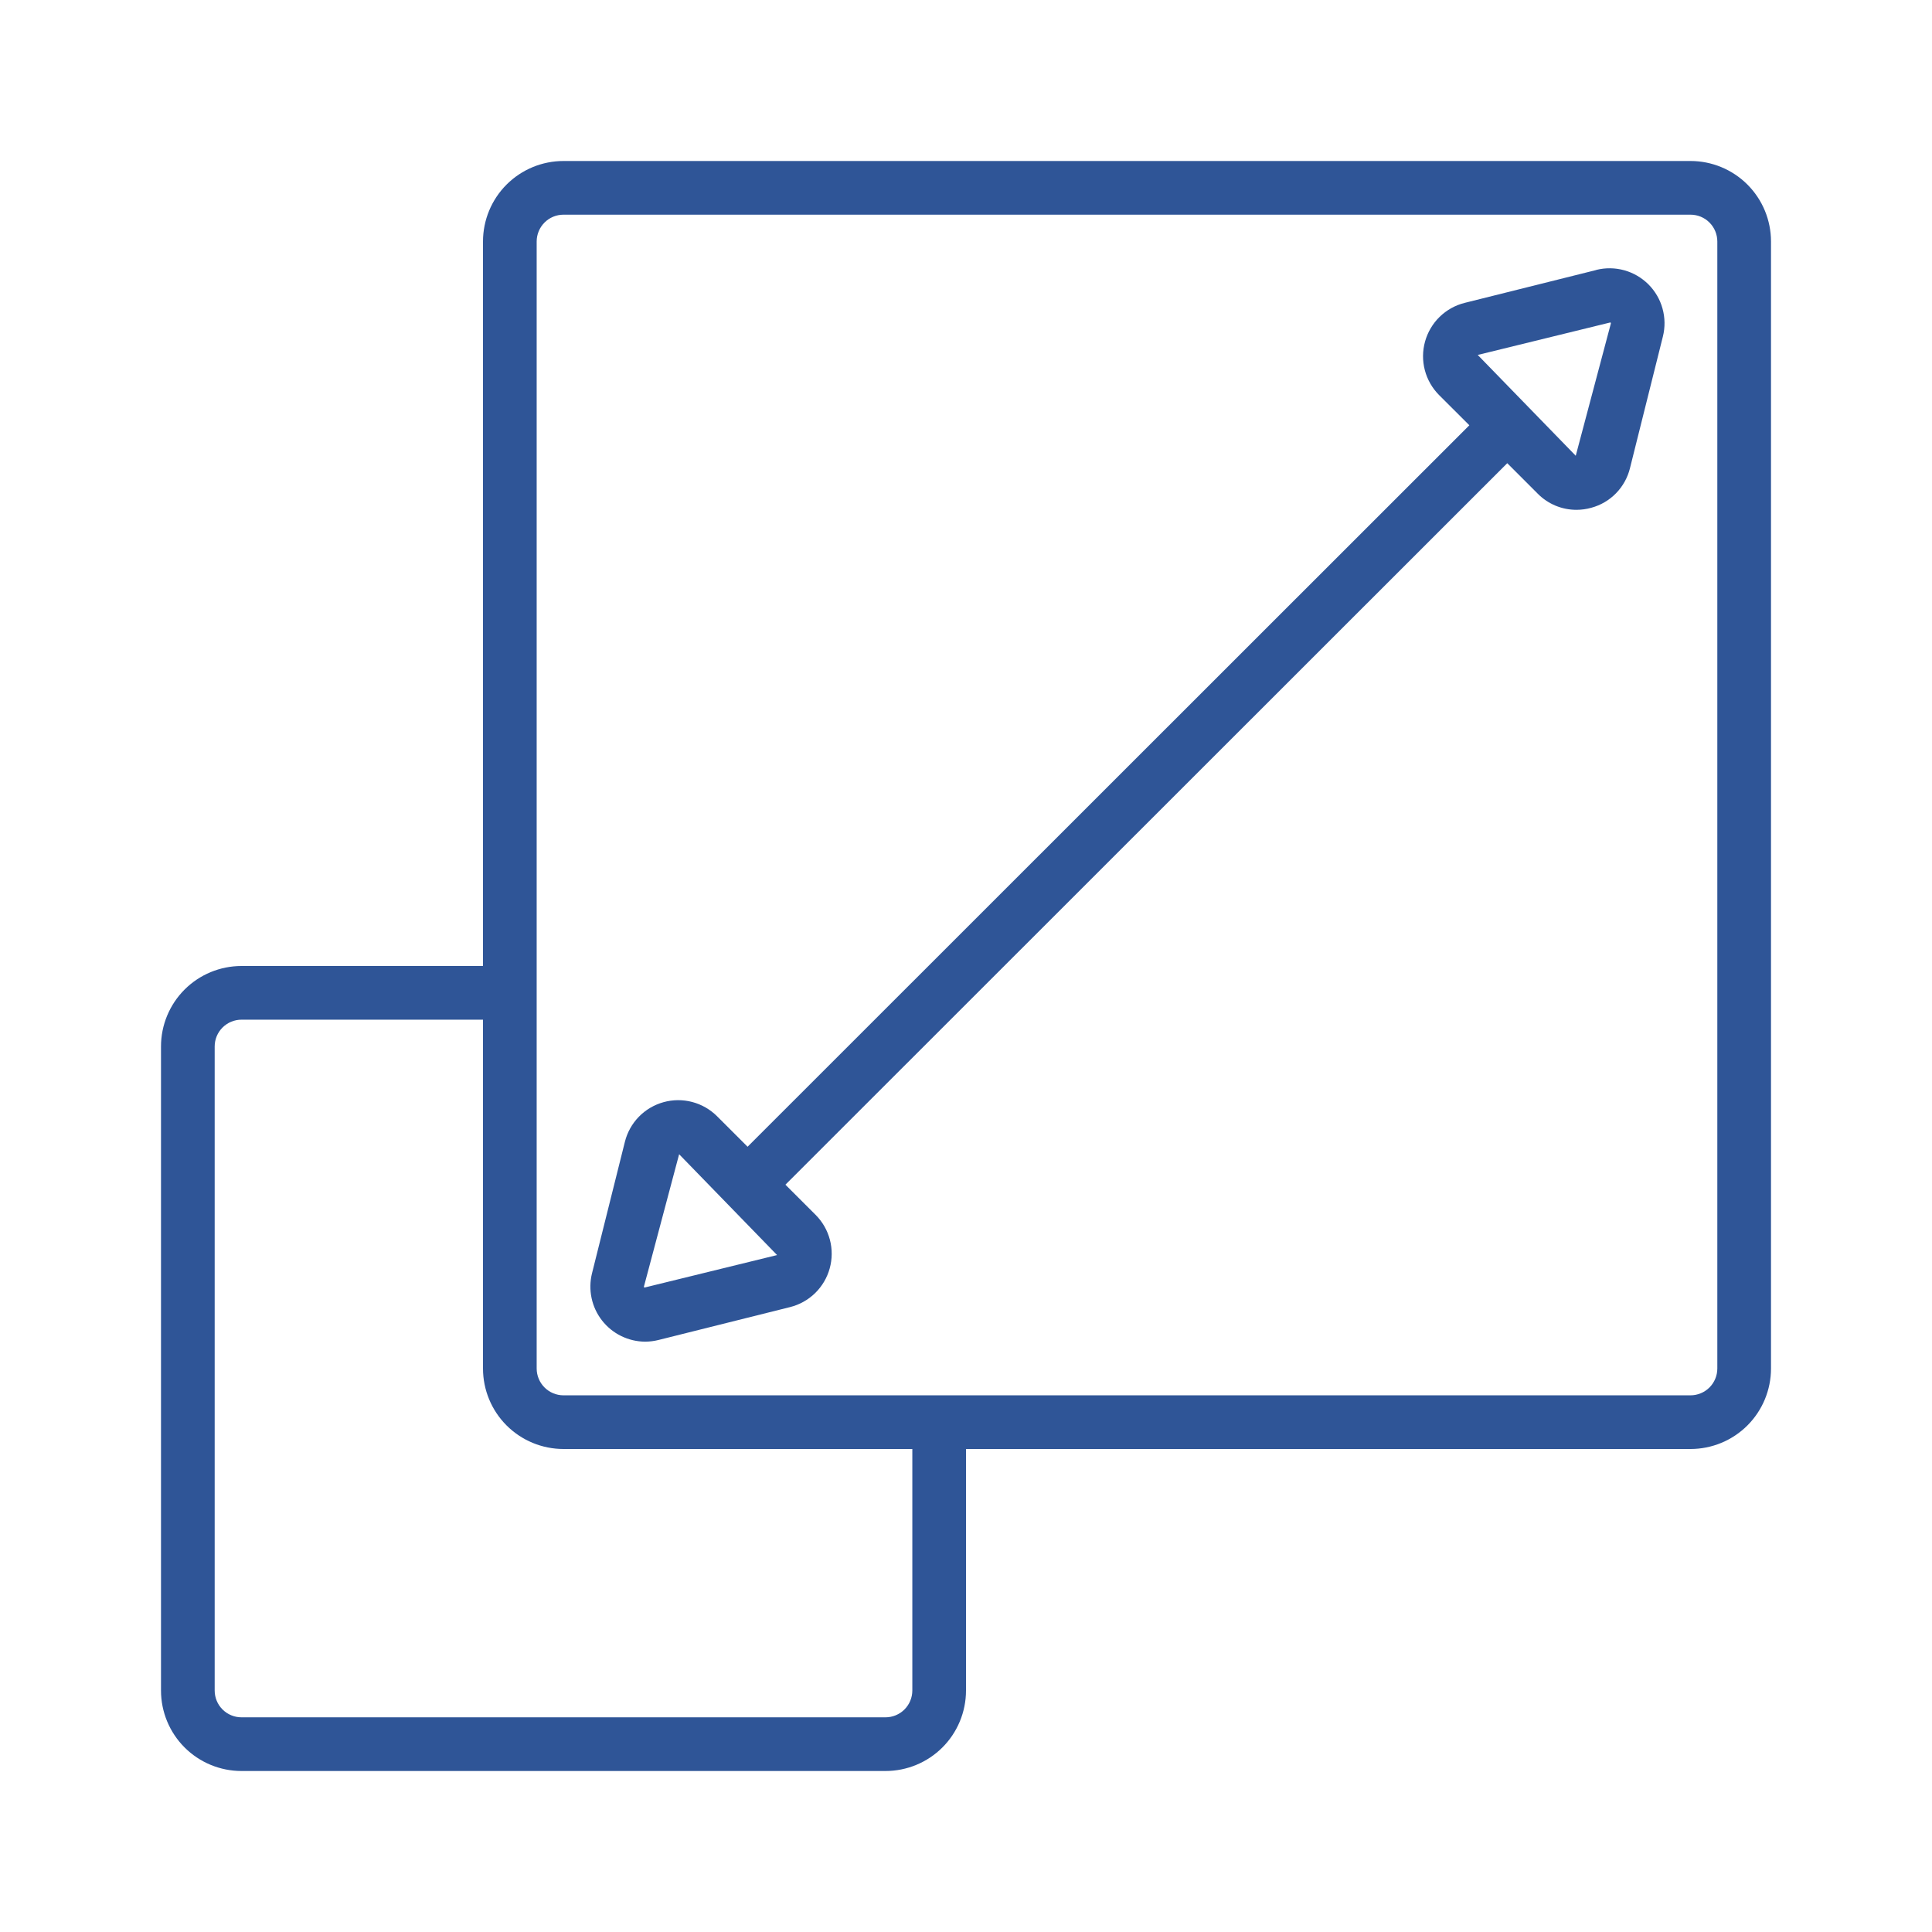 <svg xmlns="http://www.w3.org/2000/svg" width="60" height="60" viewBox="0 0 60 60" fill="none"><path d="M52.5 5H17.5C16.837 5 16.201 5.263 15.732 5.732C15.263 6.201 15 6.837 15 7.5V30H7.5C6.837 30 6.201 30.263 5.732 30.732C5.263 31.201 5 31.837 5 32.5V52.5C5 53.163 5.263 53.799 5.732 54.268C6.201 54.737 6.837 55 7.5 55H27.5C28.163 55 28.799 54.737 29.268 54.268C29.737 53.799 30 53.163 30 52.5V45H52.5C53.163 45 53.799 44.737 54.268 44.268C54.737 43.799 55 43.163 55 42.5V7.5C55 6.837 54.737 6.201 54.268 5.732C53.799 5.263 53.163 5 52.5 5ZM28.333 52.5C28.333 52.721 28.245 52.933 28.089 53.089C27.933 53.245 27.721 53.333 27.5 53.333H7.5C7.279 53.333 7.067 53.245 6.911 53.089C6.754 52.933 6.667 52.721 6.667 52.5V32.5C6.667 32.279 6.754 32.067 6.911 31.911C7.067 31.755 7.279 31.667 7.5 31.667H15V42.5C15 43.163 15.263 43.799 15.732 44.268C16.201 44.737 16.837 45 17.5 45H28.333V52.5ZM53.333 42.5C53.333 42.721 53.245 42.933 53.089 43.089C52.933 43.245 52.721 43.333 52.5 43.333H17.5C17.279 43.333 17.067 43.245 16.911 43.089C16.755 42.933 16.667 42.721 16.667 42.5V7.5C16.667 7.279 16.755 7.067 16.911 6.911C17.067 6.754 17.279 6.667 17.5 6.667H52.5C52.721 6.667 52.933 6.754 53.089 6.911C53.245 7.067 53.333 7.279 53.333 7.5V42.5Z" fill="#2F5597"></path><path d="M49.571 8.386L45.487 9.406C45.194 9.479 44.926 9.629 44.709 9.84C44.493 10.051 44.337 10.316 44.256 10.607C44.175 10.898 44.173 11.206 44.25 11.498C44.327 11.79 44.48 12.057 44.694 12.271L45.632 13.207L23.217 35.613L22.27 34.667C22.056 34.453 21.789 34.3 21.497 34.223C21.205 34.146 20.897 34.148 20.606 34.229C20.315 34.31 20.05 34.466 19.839 34.683C19.628 34.9 19.479 35.168 19.406 35.462L18.385 39.545C18.323 39.796 18.318 40.058 18.372 40.312C18.425 40.565 18.536 40.803 18.695 41.007C18.854 41.211 19.057 41.377 19.29 41.491C19.522 41.605 19.777 41.665 20.036 41.667C20.176 41.666 20.316 41.648 20.452 41.614L24.536 40.593C24.829 40.52 25.097 40.37 25.314 40.159C25.53 39.948 25.687 39.683 25.767 39.392C25.848 39.101 25.85 38.793 25.773 38.501C25.696 38.209 25.543 37.942 25.329 37.728L24.392 36.792L46.809 14.385L47.757 15.333C47.914 15.492 48.101 15.617 48.306 15.703C48.512 15.789 48.733 15.833 48.956 15.833C49.113 15.833 49.269 15.812 49.42 15.769C49.712 15.69 49.978 15.534 50.189 15.317C50.4 15.1 50.549 14.831 50.621 14.537L51.642 10.453C51.714 10.167 51.71 9.867 51.631 9.583C51.553 9.299 51.402 9.04 51.193 8.831C50.984 8.623 50.725 8.472 50.441 8.393C50.157 8.315 49.857 8.311 49.571 8.383V8.386ZM20.013 39.987C20.007 39.983 20.002 39.977 20 39.97C19.997 39.963 19.997 39.955 20 39.948L21.091 35.846L24.133 38.977L20.013 39.987ZM50.025 10.053L48.936 14.154L45.892 11.023L50.014 10.013C50.02 10.018 50.024 10.024 50.026 10.031C50.028 10.038 50.028 10.045 50.025 10.052V10.053Z" fill="#2F5597"></path></svg>